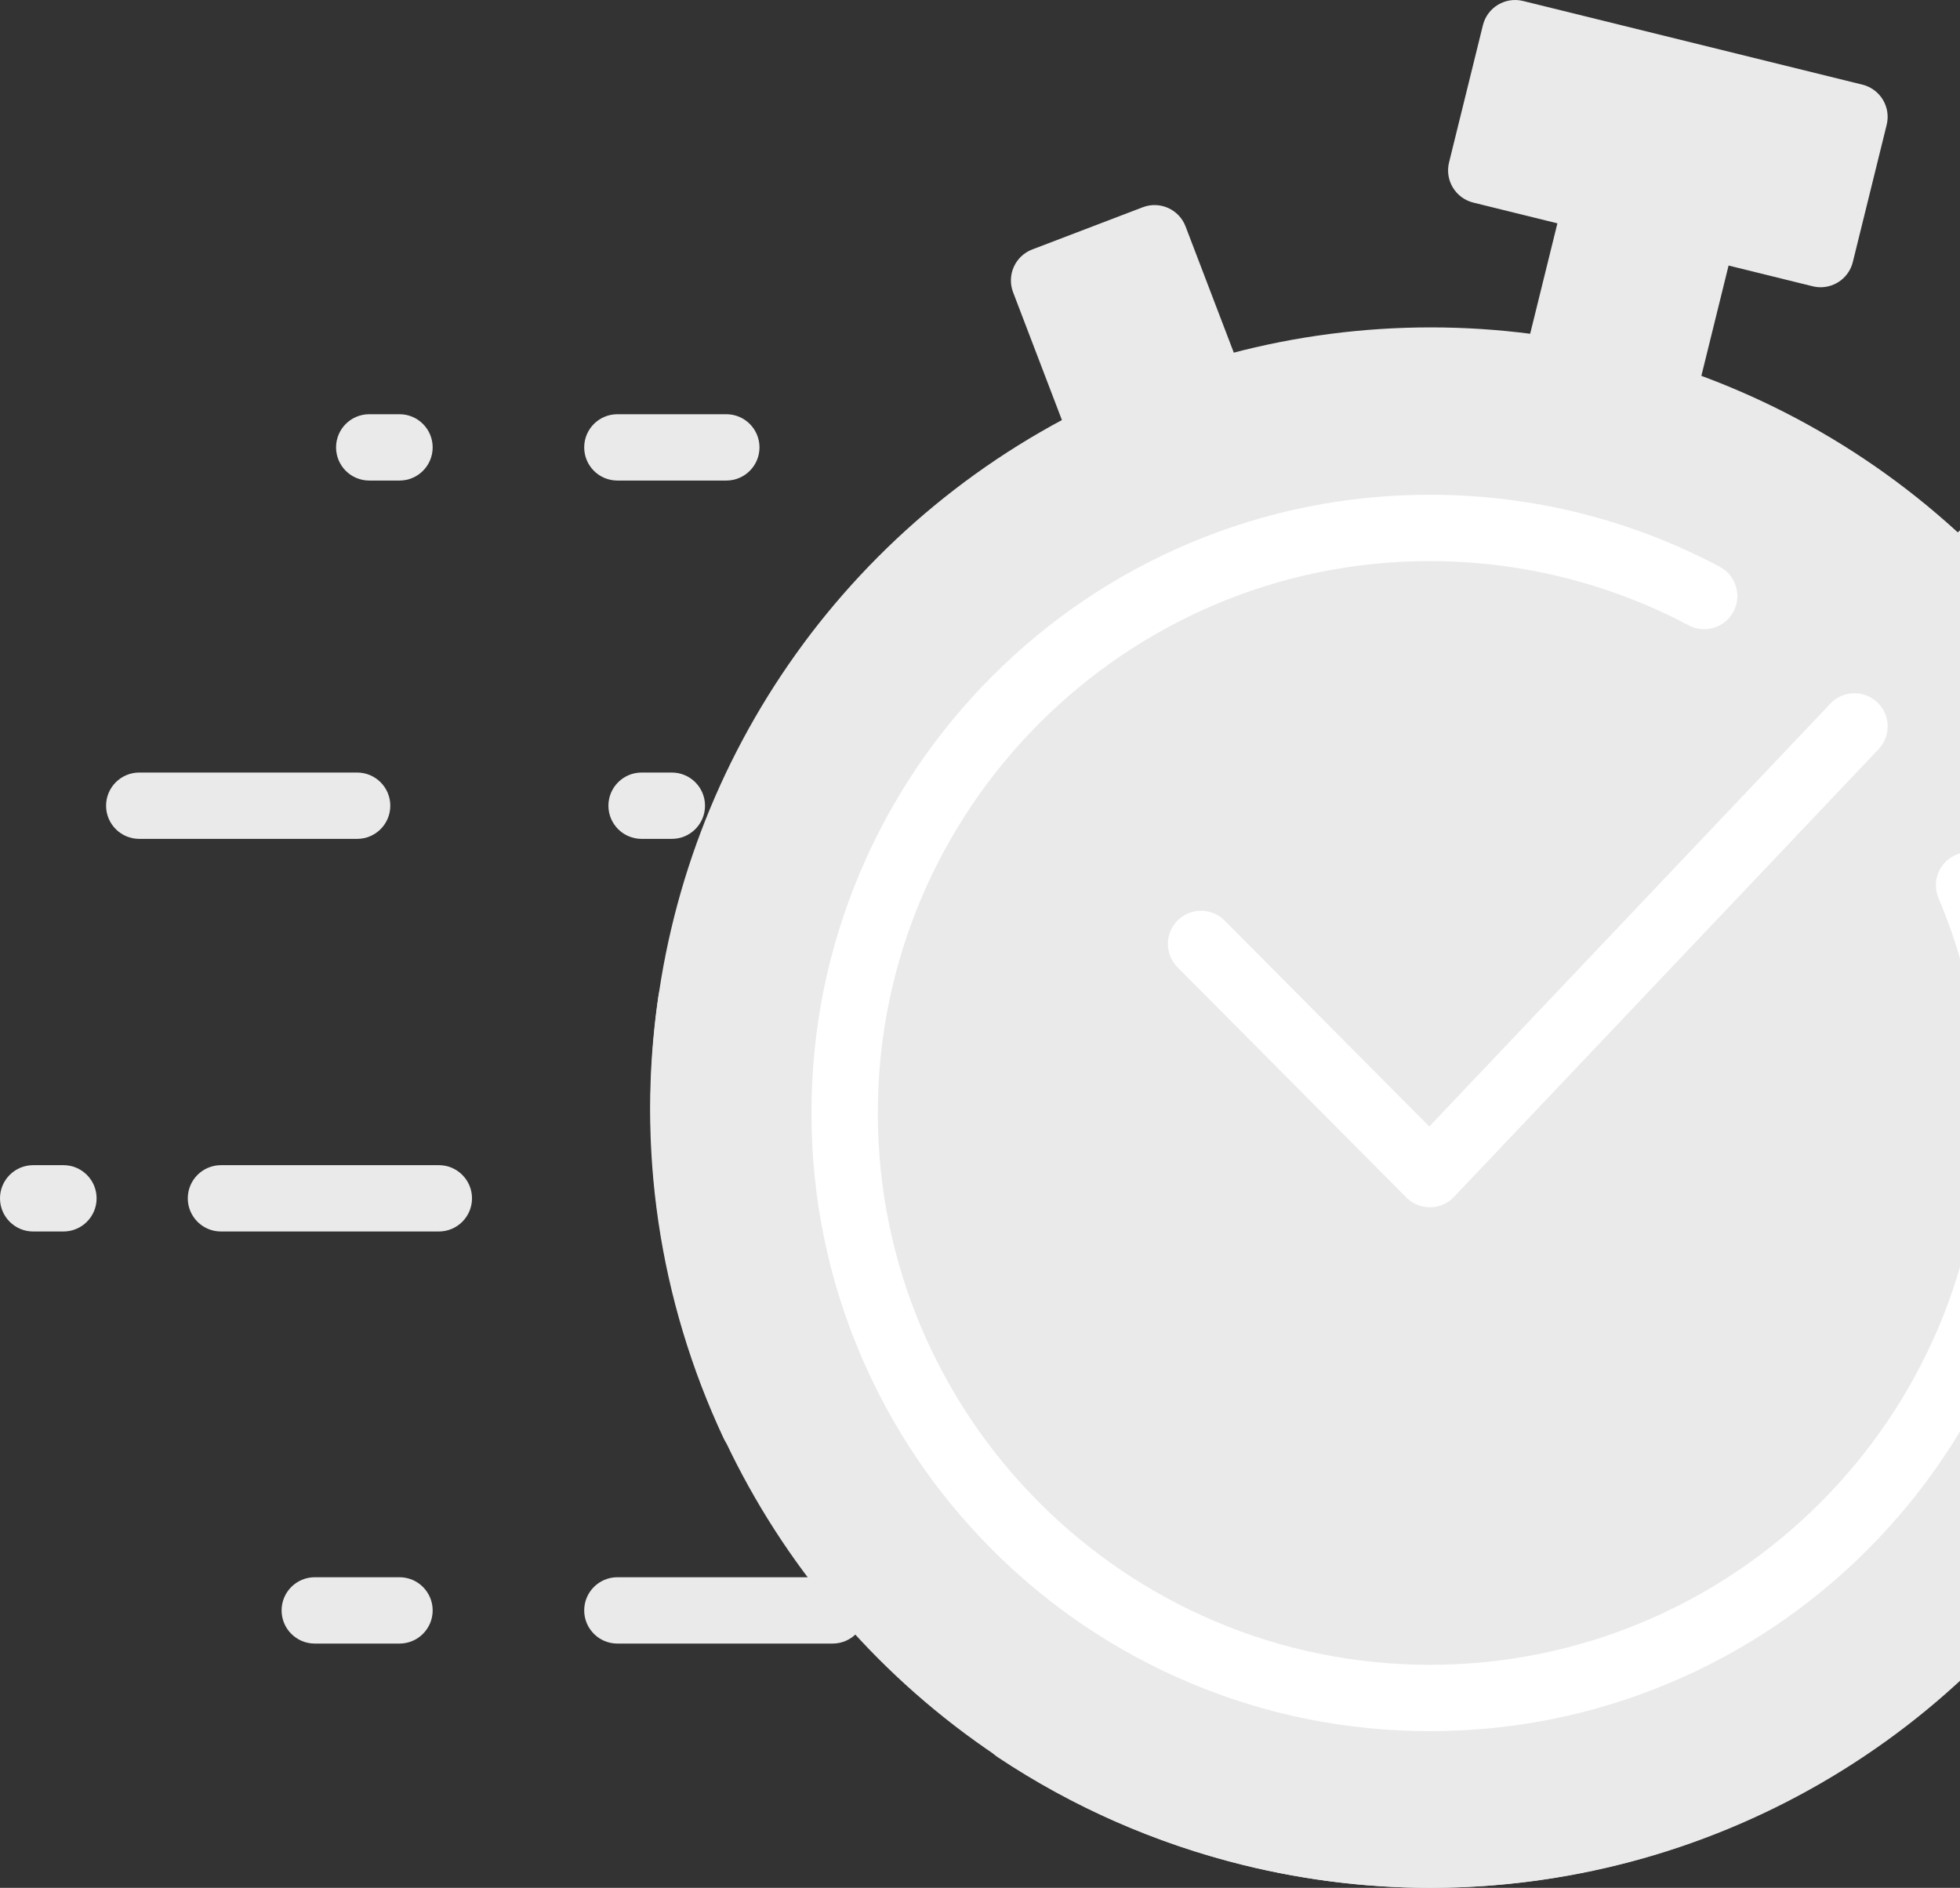 <svg width="461" height="444" viewBox="0 0 461 444" fill="none" xmlns="http://www.w3.org/2000/svg">
<rect x="0" y="0" width="461" height="444" fill="#333333" stroke="none"/>
<g clip-path="url(#clip0_5780_8030)">
<circle cx="336.5" cy="260.5" r="183.5" fill="#EAEAEB"/>
<path d="M404.494 133.296C394.211 127.831 383.28 123.618 372.006 120.774C360.398 117.845 348.388 116.361 336.309 116.361C316.677 116.361 297.628 120.206 279.692 127.789C262.371 135.113 246.818 145.595 233.463 158.945C220.108 172.295 209.622 187.843 202.295 205.157C194.709 223.087 190.862 242.128 190.862 261.753C190.862 281.377 194.709 300.418 202.296 318.348C209.622 335.662 220.108 351.21 233.463 364.56C246.818 377.91 262.371 388.392 279.692 395.715C297.628 403.299 316.677 407.144 336.309 407.144C355.94 407.144 374.989 403.299 392.925 395.715C410.246 388.392 425.8 377.91 439.155 364.56C452.51 351.21 462.996 335.662 470.322 318.348C477.908 300.418 481.755 281.377 481.755 261.753C481.755 242.128 477.908 223.086 470.322 205.157C468.643 201.19 464.065 199.334 460.097 201.012C456.128 202.69 454.272 207.266 455.95 211.233C462.719 227.229 466.15 244.226 466.15 261.753C466.15 333.321 407.904 391.545 336.309 391.545C264.714 391.545 206.467 333.321 206.467 261.753C206.467 190.185 264.714 131.959 336.309 131.959C357.524 131.959 378.569 137.184 397.169 147.069C400.974 149.092 405.698 147.647 407.721 143.844C409.743 140.041 408.299 135.318 404.494 133.296Z" fill="white"/>
<path d="M170.286 236.59C170.91 232.327 167.959 228.367 163.695 227.743C159.432 227.119 155.47 230.069 154.846 234.331C149.66 269.759 154.953 305.668 170.154 338.176C171.479 341.011 174.291 342.675 177.227 342.675C178.333 342.675 179.457 342.439 180.526 341.939C184.429 340.115 186.115 335.473 184.29 331.571C170.385 301.834 165.543 268.99 170.286 236.59Z" fill="#EAEAEB"/>
<path d="M517.425 231.835C513.687 208.433 505.547 186.238 493.233 165.868C491.5 163.001 489.694 160.194 487.822 157.442L512.524 135.686C515.757 132.838 516.069 127.91 513.221 124.678L495.58 104.663C494.212 103.111 492.284 102.165 490.219 102.035C488.152 101.905 486.121 102.599 484.568 103.966L460.162 125.462C455.674 121.352 450.971 117.456 446.058 113.784C431.938 103.232 416.532 94.866 400.07 88.794L406.569 62.451L426.348 67.328C426.976 67.482 427.604 67.556 428.223 67.556C431.728 67.556 434.915 65.178 435.792 61.623L443.755 29.348C444.251 27.34 443.928 25.217 442.857 23.447C441.787 21.676 440.057 20.403 438.048 19.908L358.228 0.229C354.044 -0.803 349.816 1.751 348.785 5.934L340.821 38.208C340.326 40.217 340.649 42.34 341.719 44.11C342.789 45.88 344.519 47.153 346.528 47.648L366.307 52.525L359.806 78.876C336.52 75.84 312.99 77.304 290.298 83.209L278.847 53.247C277.309 49.223 272.8 47.207 268.774 48.745L242.787 58.67C240.853 59.408 239.293 60.883 238.448 62.772C237.604 64.66 237.544 66.806 238.283 68.739L249.86 99.032C241.944 103.266 234.335 108.076 227.093 113.438C212.829 124 200.213 136.523 189.596 150.659C187.009 154.104 187.705 158.993 191.151 161.579C194.597 164.166 199.488 163.469 202.075 160.025C218.29 138.435 238.993 121.578 262.193 110.163C262.273 110.135 262.354 110.108 262.434 110.077C262.952 109.88 263.435 109.632 263.883 109.343C271.398 105.75 279.166 102.722 287.123 100.286C287.53 100.202 287.936 100.086 288.338 99.933C288.377 99.918 288.414 99.901 288.452 99.886C316.485 91.557 346.789 90.538 376.478 97.857C466.283 119.998 521.326 211.046 499.176 300.818C477.027 390.589 385.945 445.61 296.139 423.47C277.184 418.797 259.412 410.996 243.318 400.283C239.731 397.895 234.887 398.867 232.499 402.452C230.111 406.038 231.083 410.879 234.669 413.267C252.268 424.981 271.693 433.509 292.403 438.615C306.956 442.203 321.671 444 336.4 444C345.991 444 355.589 443.238 365.149 441.712C388.56 437.975 410.762 429.839 431.14 417.529C451.518 405.219 469.048 389.353 483.243 370.372C497.942 350.718 508.4 328.573 514.327 304.553C520.253 280.533 521.296 256.067 517.425 231.835Z" fill="#EAEAEB"/>
<path d="M288.028 216.498C284.991 213.443 280.051 213.426 276.994 216.463C273.937 219.499 273.921 224.437 276.959 227.493L330.774 281.632C330.801 281.659 330.829 281.685 330.856 281.711C330.885 281.739 330.912 281.768 330.94 281.795C330.961 281.815 330.983 281.833 331.004 281.852C331.052 281.897 331.101 281.941 331.15 281.984C331.198 282.026 331.246 282.068 331.294 282.109C331.347 282.153 331.4 282.196 331.453 282.238C331.501 282.276 331.549 282.314 331.597 282.35C331.651 282.392 331.707 282.433 331.762 282.473C331.811 282.508 331.86 282.542 331.91 282.576C331.966 282.614 332.022 282.652 332.079 282.688C332.13 282.721 332.181 282.754 332.233 282.785C332.289 282.82 332.345 282.854 332.402 282.886C332.456 282.918 332.51 282.948 332.565 282.978C332.62 283.008 332.676 283.038 332.732 283.067C332.789 283.097 332.848 283.125 332.906 283.154C332.96 283.18 333.014 283.206 333.068 283.231C333.13 283.259 333.192 283.285 333.254 283.312C333.306 283.334 333.359 283.356 333.411 283.377C333.476 283.404 333.542 283.428 333.608 283.452C333.659 283.471 333.709 283.49 333.76 283.507C333.829 283.531 333.899 283.553 333.969 283.575C334.017 283.59 334.065 283.606 334.113 283.62C334.187 283.641 334.261 283.661 334.335 283.68C334.381 283.692 334.426 283.704 334.472 283.716C334.549 283.734 334.627 283.75 334.704 283.767C334.748 283.776 334.791 283.786 334.835 283.794C334.915 283.809 334.996 283.822 335.077 283.835C335.118 283.842 335.159 283.849 335.201 283.855C335.286 283.867 335.372 283.877 335.457 283.886C335.494 283.89 335.531 283.896 335.568 283.899C335.663 283.908 335.758 283.914 335.853 283.919C335.882 283.921 335.91 283.924 335.938 283.925C336.061 283.931 336.184 283.934 336.307 283.934H336.309C336.436 283.934 336.563 283.931 336.69 283.925C336.719 283.923 336.749 283.92 336.778 283.918C336.876 283.913 336.973 283.906 337.071 283.897C337.108 283.893 337.146 283.888 337.184 283.883C337.273 283.873 337.361 283.863 337.449 283.85C337.492 283.844 337.534 283.836 337.577 283.829C337.66 283.815 337.743 283.802 337.826 283.785C337.871 283.776 337.916 283.766 337.961 283.756C338.041 283.739 338.12 283.722 338.199 283.702C338.246 283.69 338.294 283.677 338.341 283.664C338.417 283.644 338.492 283.623 338.567 283.601C338.618 283.586 338.667 283.569 338.717 283.553C338.788 283.53 338.86 283.507 338.93 283.481C338.983 283.463 339.035 283.442 339.087 283.422C339.155 283.397 339.222 283.371 339.289 283.344C339.343 283.321 339.397 283.297 339.451 283.274C339.514 283.246 339.577 283.218 339.64 283.188C339.696 283.162 339.751 283.134 339.807 283.106C339.866 283.076 339.925 283.047 339.984 283.015C340.042 282.984 340.099 282.952 340.156 282.92C340.211 282.889 340.266 282.857 340.321 282.824C340.38 282.789 340.437 282.753 340.495 282.716C340.547 282.683 340.599 282.649 340.651 282.615C340.709 282.575 340.767 282.535 340.824 282.494C340.874 282.459 340.923 282.424 340.972 282.387C341.029 282.344 341.086 282.3 341.142 282.256C341.191 282.217 341.239 282.179 341.286 282.139C341.341 282.094 341.395 282.048 341.449 282.001C341.497 281.958 341.545 281.915 341.592 281.871C341.643 281.825 341.693 281.777 341.743 281.729C341.764 281.708 341.787 281.689 341.808 281.668C341.836 281.639 341.863 281.61 341.891 281.581C341.917 281.554 341.945 281.529 341.971 281.501L441.842 176.208C444.806 173.082 444.675 168.146 441.548 165.182C438.421 162.218 433.482 162.35 430.518 165.476L336.177 264.938L288.028 216.498Z" fill="white"/>
<path d="M91.801 189.493C91.801 185.186 88.308 181.694 83.999 181.694H32.752C28.443 181.694 24.95 185.186 24.95 189.493C24.95 193.801 28.443 197.292 32.752 197.292H83.999C88.308 197.292 91.801 193.801 91.801 189.493Z" fill="#EAEAEB"/>
<path d="M165.823 189.493C165.823 185.186 162.33 181.694 158.021 181.694H150.903C146.594 181.694 143.101 185.186 143.101 189.493C143.101 193.801 146.594 197.292 150.903 197.292H158.021C162.33 197.292 165.823 193.801 165.823 189.493Z" fill="#EAEAEB"/>
<path d="M103.216 274.034H51.97C47.661 274.034 44.168 277.526 44.168 281.833C44.168 286.14 47.661 289.632 51.97 289.632H103.216C107.525 289.632 111.018 286.14 111.018 281.833C111.018 277.526 107.525 274.034 103.216 274.034Z" fill="#EAEAEB"/>
<path d="M14.92 274.034H7.802C3.493 274.034 0 277.526 0 281.833C0 286.14 3.493 289.632 7.802 289.632H14.92C19.229 289.632 22.722 286.14 22.722 281.833C22.722 277.526 19.229 274.034 14.92 274.034Z" fill="#EAEAEB"/>
<path d="M93.963 370.949H74.034C69.725 370.949 66.232 374.441 66.232 378.749C66.232 383.056 69.725 386.548 74.034 386.548H93.963C98.272 386.548 101.765 383.056 101.765 378.749C101.765 374.441 98.272 370.949 93.963 370.949Z" fill="#EAEAEB"/>
<path d="M195.835 370.949H145.209C140.9 370.949 137.407 374.441 137.407 378.749C137.407 383.056 140.9 386.548 145.209 386.548H195.835C200.144 386.548 203.637 383.056 203.637 378.749C203.637 374.441 200.144 370.949 195.835 370.949Z" fill="#EAEAEB"/>
<path d="M145.209 113.019H170.832C175.141 113.019 178.635 109.527 178.635 105.219C178.635 100.912 175.141 97.42 170.832 97.42H145.209C140.9 97.42 137.407 100.912 137.407 105.219C137.407 109.527 140.9 113.019 145.209 113.019Z" fill="#EAEAEB"/>
<path d="M86.846 113.019H93.963C98.272 113.019 101.765 109.527 101.765 105.219C101.765 100.912 98.272 97.42 93.963 97.42H86.846C82.537 97.42 79.043 100.912 79.043 105.219C79.043 109.527 82.537 113.019 86.846 113.019Z" fill="#EAEAEB"/>
</g>
<defs>
<clipPath id="clip0_5780_8030">
<rect width="462" height="444" fill="white"/>
</clipPath>
</defs>
</svg>
